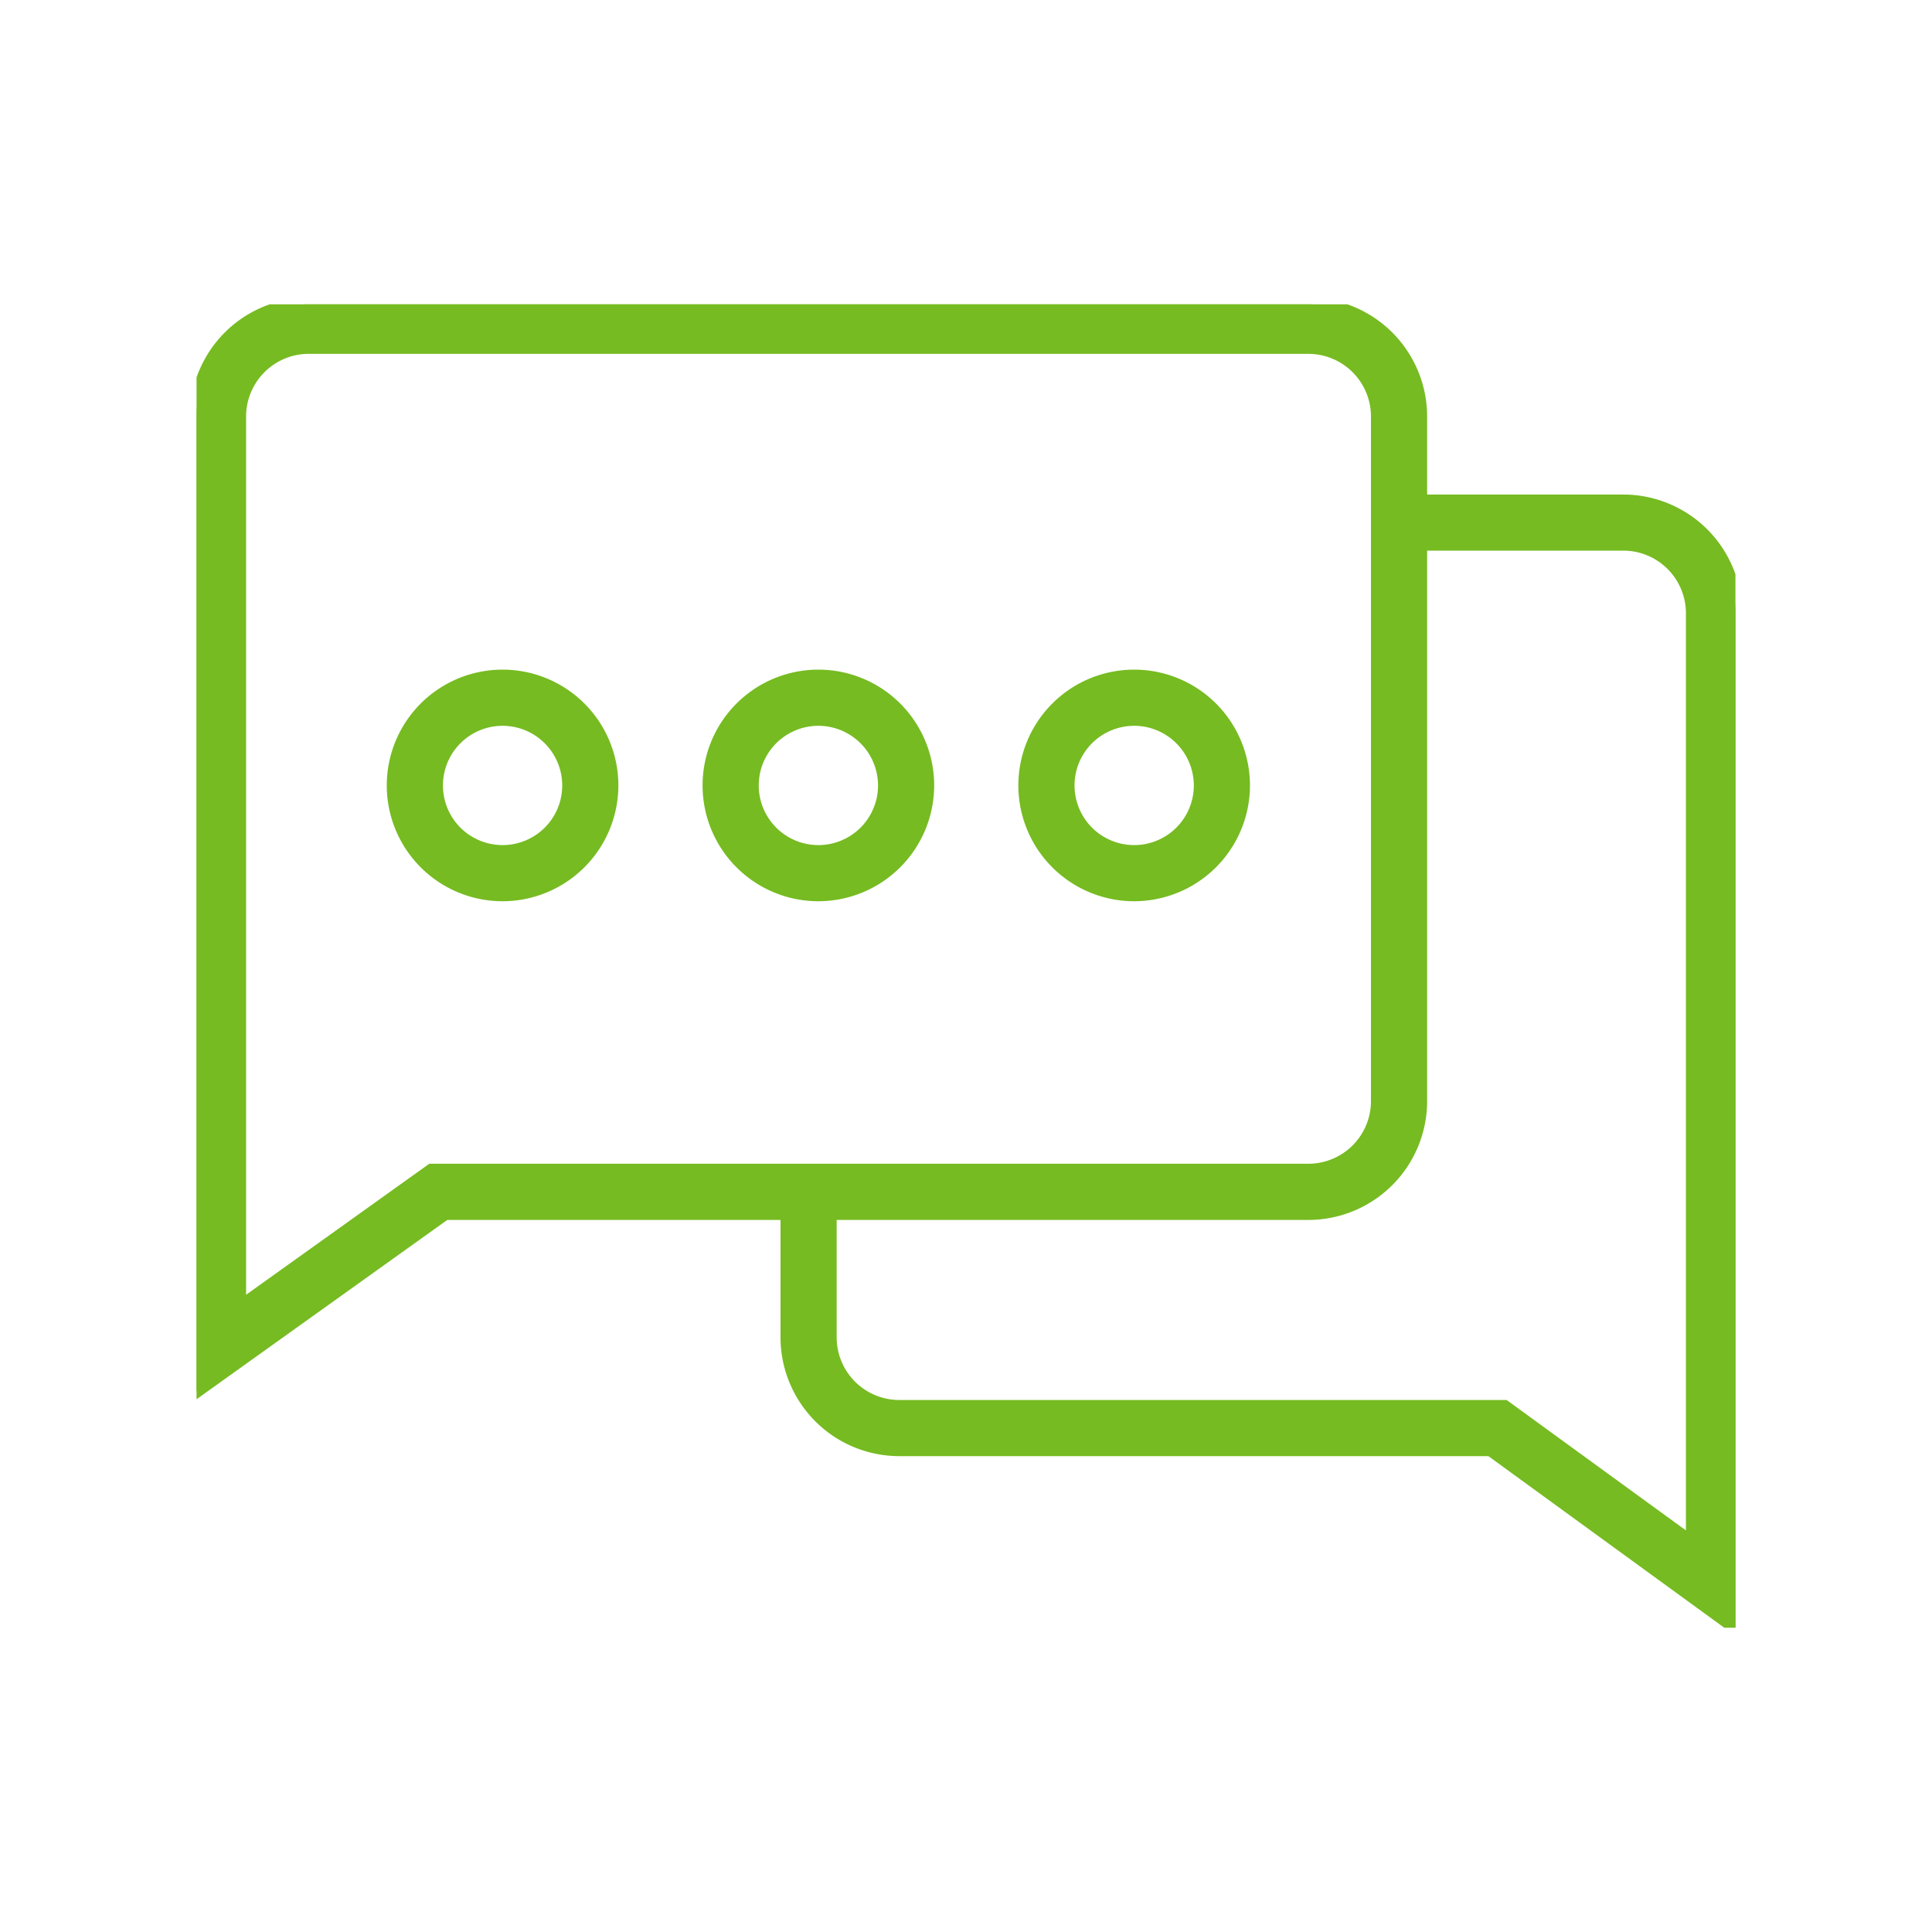 <svg xmlns="http://www.w3.org/2000/svg" xmlns:xlink="http://www.w3.org/1999/xlink" width="146" height="146" viewBox="0 0 146 146">
  <defs>
    <clipPath id="clip-path">
      <rect id="Rectangle_212" data-name="Rectangle 212" width="116.294" height="100.007" fill="#76bb21" stroke="#76bb21" stroke-width="1"/>
    </clipPath>
    <clipPath id="clip-Feedback-Icon">
      <rect width="146" height="146"/>
    </clipPath>
  </defs>
  <g id="Feedback-Icon" clip-path="url(#clip-Feedback-Icon)">
    <g id="Group_299" data-name="Group 299" transform="translate(14.853 22.997)">
      <g id="Group_297" data-name="Group 297" clip-path="url(#clip-path)">
        <path id="Path_767" data-name="Path 767" d="M140.465,108.064,121.956,94.6H77.27A8.483,8.483,0,0,1,68.8,86.127V76.408h3.243v9.719a5.236,5.236,0,0,0,5.23,5.23h45.741l14.21,10.337V31.4a5.236,5.236,0,0,0-5.23-5.23H115.23V22.932h16.761a8.483,8.483,0,0,1,8.474,8.473Z" transform="translate(-24.17 -8.057)" fill="#76bb21"/>
        <path id="Path_767_-_Outline" data-name="Path 767 - Outline" d="M140.965,109.046,121.794,95.1H77.27A8.983,8.983,0,0,1,68.3,86.127V75.908h4.243V86.127a4.735,4.735,0,0,0,4.73,4.73h45.9l13.548,9.855V31.4a4.735,4.735,0,0,0-4.73-4.73H114.73V22.432h17.261a8.983,8.983,0,0,1,8.974,8.973ZM69.3,76.908v9.219A7.982,7.982,0,0,0,77.27,94.1h44.849l17.846,12.982V31.4a7.982,7.982,0,0,0-7.974-7.973H115.73v2.243h16.261a5.736,5.736,0,0,1,5.73,5.73v71.271L122.848,91.857H77.27a5.736,5.736,0,0,1-5.73-5.73V76.908Z" transform="translate(-24.17 -8.057)" fill="#76bb21"/>
        <path id="Path_768" data-name="Path 768" d="M31.183,59.833a8.251,8.251,0,1,1,8.251-8.25,8.26,8.26,0,0,1-8.251,8.25m0-13.258a5.007,5.007,0,1,0,5.008,5.008,5.013,5.013,0,0,0-5.008-5.008" transform="translate(-8.057 -15.224)" fill="#76bb21"/>
        <path id="Path_768_-_Outline" data-name="Path 768 - Outline" d="M31.183,60.333a8.751,8.751,0,1,1,8.751-8.75A8.761,8.761,0,0,1,31.183,60.333Zm0-16.5a7.751,7.751,0,1,0,7.751,7.751A7.76,7.76,0,0,0,31.183,43.832Zm0,13.258a5.507,5.507,0,1,1,5.508-5.507A5.514,5.514,0,0,1,31.183,57.09Zm0-10.015a4.507,4.507,0,1,0,4.508,4.508A4.513,4.513,0,0,0,31.183,47.075Z" transform="translate(-8.057 -15.224)" fill="#76bb21"/>
        <path id="Path_769" data-name="Path 769" d="M67.973,59.833a8.251,8.251,0,1,1,8.251-8.25,8.26,8.26,0,0,1-8.251,8.25m0-13.258a5.007,5.007,0,1,0,5.008,5.008,5.013,5.013,0,0,0-5.008-5.008" transform="translate(-20.982 -15.224)" fill="#76bb21"/>
        <path id="Path_769_-_Outline" data-name="Path 769 - Outline" d="M67.973,60.333a8.751,8.751,0,1,1,8.751-8.75A8.761,8.761,0,0,1,67.973,60.333Zm0-16.5a7.751,7.751,0,1,0,7.751,7.751A7.76,7.76,0,0,0,67.973,43.832Zm0,13.258a5.507,5.507,0,1,1,5.508-5.507A5.514,5.514,0,0,1,67.973,57.09Zm0-10.015a4.507,4.507,0,1,0,4.508,4.508A4.513,4.513,0,0,0,67.973,47.075Z" transform="translate(-20.982 -15.224)" fill="#76bb21"/>
        <path id="Path_770" data-name="Path 770" d="M104.764,59.833a8.251,8.251,0,1,1,8.25-8.25,8.26,8.26,0,0,1-8.25,8.25m0-13.258a5.007,5.007,0,1,0,5.007,5.008,5.013,5.013,0,0,0-5.007-5.008" transform="translate(-33.908 -15.224)" fill="#76bb21"/>
        <path id="Path_770_-_Outline" data-name="Path 770 - Outline" d="M104.764,60.333a8.751,8.751,0,1,1,8.75-8.75A8.761,8.761,0,0,1,104.764,60.333Zm0-16.5a7.751,7.751,0,1,0,7.75,7.751A7.76,7.76,0,0,0,104.764,43.832Zm0,13.258a5.507,5.507,0,1,1,5.507-5.507A5.514,5.514,0,0,1,104.764,57.09Zm0-10.015a4.507,4.507,0,1,0,4.507,4.508A4.513,4.513,0,0,0,104.764,47.075Z" transform="translate(-33.908 -15.224)" fill="#76bb21"/>
        <path id="Path_771" data-name="Path 771" d="M0,82.124V8.474A8.483,8.483,0,0,1,8.474,0H84.02a8.483,8.483,0,0,1,8.474,8.474V60.22a8.483,8.483,0,0,1-8.474,8.473H18.788ZM8.474,3.243a5.236,5.236,0,0,0-5.23,5.23V75.819l14.5-10.37H84.02a5.236,5.236,0,0,0,5.23-5.23V8.474a5.236,5.236,0,0,0-5.23-5.23Z" fill="#76bb21"/>
        <path id="Path_771_-_Outline" data-name="Path 771 - Outline" d="M-.5,83.1V8.474A8.984,8.984,0,0,1,8.474-.5H84.02a8.984,8.984,0,0,1,8.974,8.974V60.22a8.983,8.983,0,0,1-8.974,8.973H18.948ZM8.474.5A7.983,7.983,0,0,0,.5,8.474V81.152L18.628,68.193H84.02a7.982,7.982,0,0,0,7.974-7.973V8.474A7.983,7.983,0,0,0,84.02.5ZM2.743,76.791V8.474a5.737,5.737,0,0,1,5.73-5.73H84.02a5.737,5.737,0,0,1,5.73,5.73V60.22a5.736,5.736,0,0,1-5.73,5.73H17.909ZM8.474,3.743a4.736,4.736,0,0,0-4.73,4.73V74.847l13.844-9.9H84.02a4.735,4.735,0,0,0,4.73-4.73V8.474a4.736,4.736,0,0,0-4.73-4.73Z" fill="#76bb21"/>
      </g>
    </g>
  </g>
</svg>
